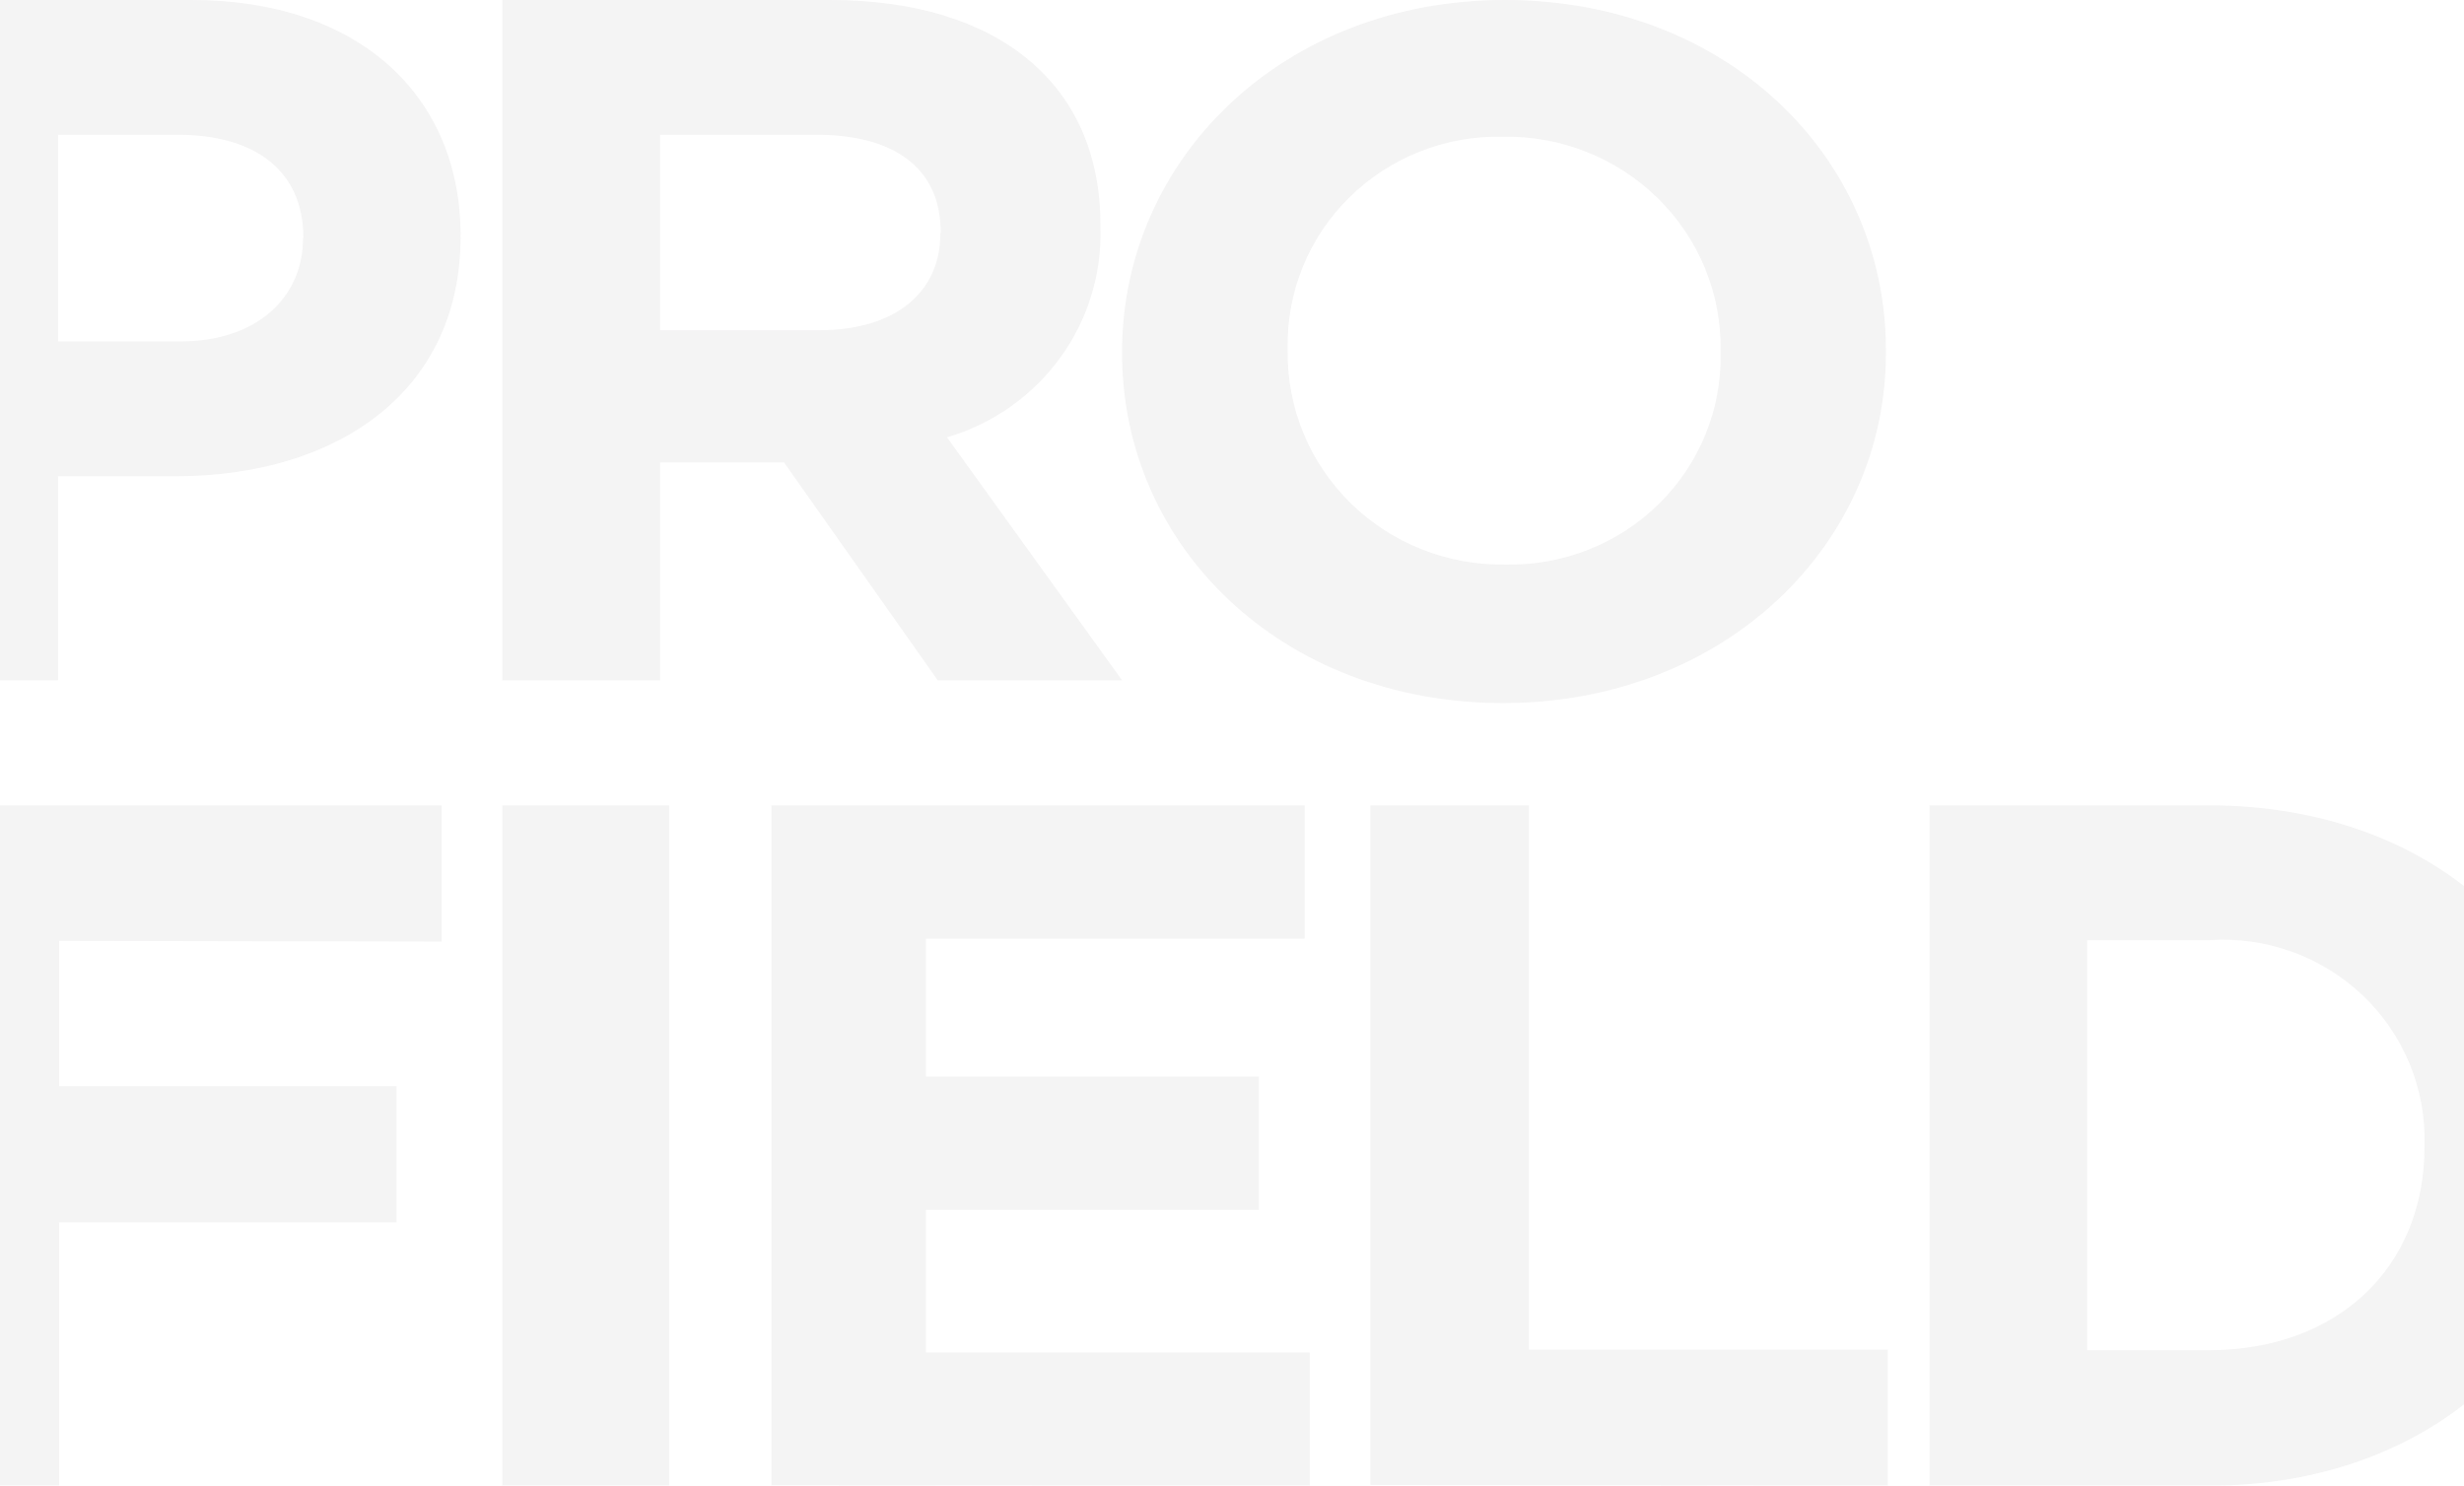 <svg xmlns="http://www.w3.org/2000/svg" width="1300" height="784" viewBox="0 0 1300 784"><g fill="#221F20" fill-rule="evenodd" opacity=".052"><path fill-rule="nonzero" d="M92.957 251.28H30.582V359H-51V0h152.135C189.563 0 243 50.793 243 124.203v.958c-.19 82.994-66.94 126.12-150.043 126.12zm67.13-125.735c0-35.46-25.483-54.435-66.179-54.435H30.582v109.06H95.24c40.696 0 64.658-23.575 64.658-54.434l.19-.191zM494.773 359l-81.119-115.003h-65.4V359H265V0h172.912C526.988 0 580.55 44.66 580.55 118.453v.958c1.882 51-31.401 96.801-80.925 111.361L592 359h-97.227zm1.553-236.522c0-33.926-24.84-51.368-65.4-51.368h-82.672v103.119h84.224c40.56 0 63.654-20.509 63.654-50.793l.194-.958zM793.013 371C676.258 371 592 288.321 592 186.267v-.383C592 83.638 677.036 0 793.986 0c116.95 0 201.013 82.679 201.013 184.733v.959C995.388 287.362 909.768 371 793.013 371zm114.809-185.884c.479-30.142-11.47-59.185-33.11-80.483-21.642-21.299-51.124-33.028-81.7-32.505-30.313-.687-59.595 10.868-81.054 31.987-21.46 21.119-33.232 49.965-32.586 79.85v.96c-.48 30.142 11.469 59.185 33.11 80.483 21.642 21.298 51.123 33.028 81.698 32.505 30.314.687 59.596-10.869 81.056-31.987 21.459-21.119 33.231-49.966 32.586-79.85v-.96z"/><path d="M31.155 496.493v76.669h178.099v71.876H31.155V784H-51V425h284v71.877zM265 784V425h88v359zm142-.192V425h281.32v70.306H488.527v72.796h175.682v70.306H488.526v75.286H691V784zm316-.191V425h83.655v287.2H996V784z"/><path fill-rule="nonzero" d="M1165.341 784H1018V425h147.341c118.649 0 200.656 76.668 200.656 178.446v.958C1366.579 705.607 1284.57 784 1165.34 784zm113.802-179.596c.95-29.746-10.884-58.498-32.572-79.137-21.688-20.638-51.2-31.232-81.23-29.157h-64.17v216.397h64.17c68.049 0 113.802-43.701 113.802-107.144v-.959z"/></g></svg>